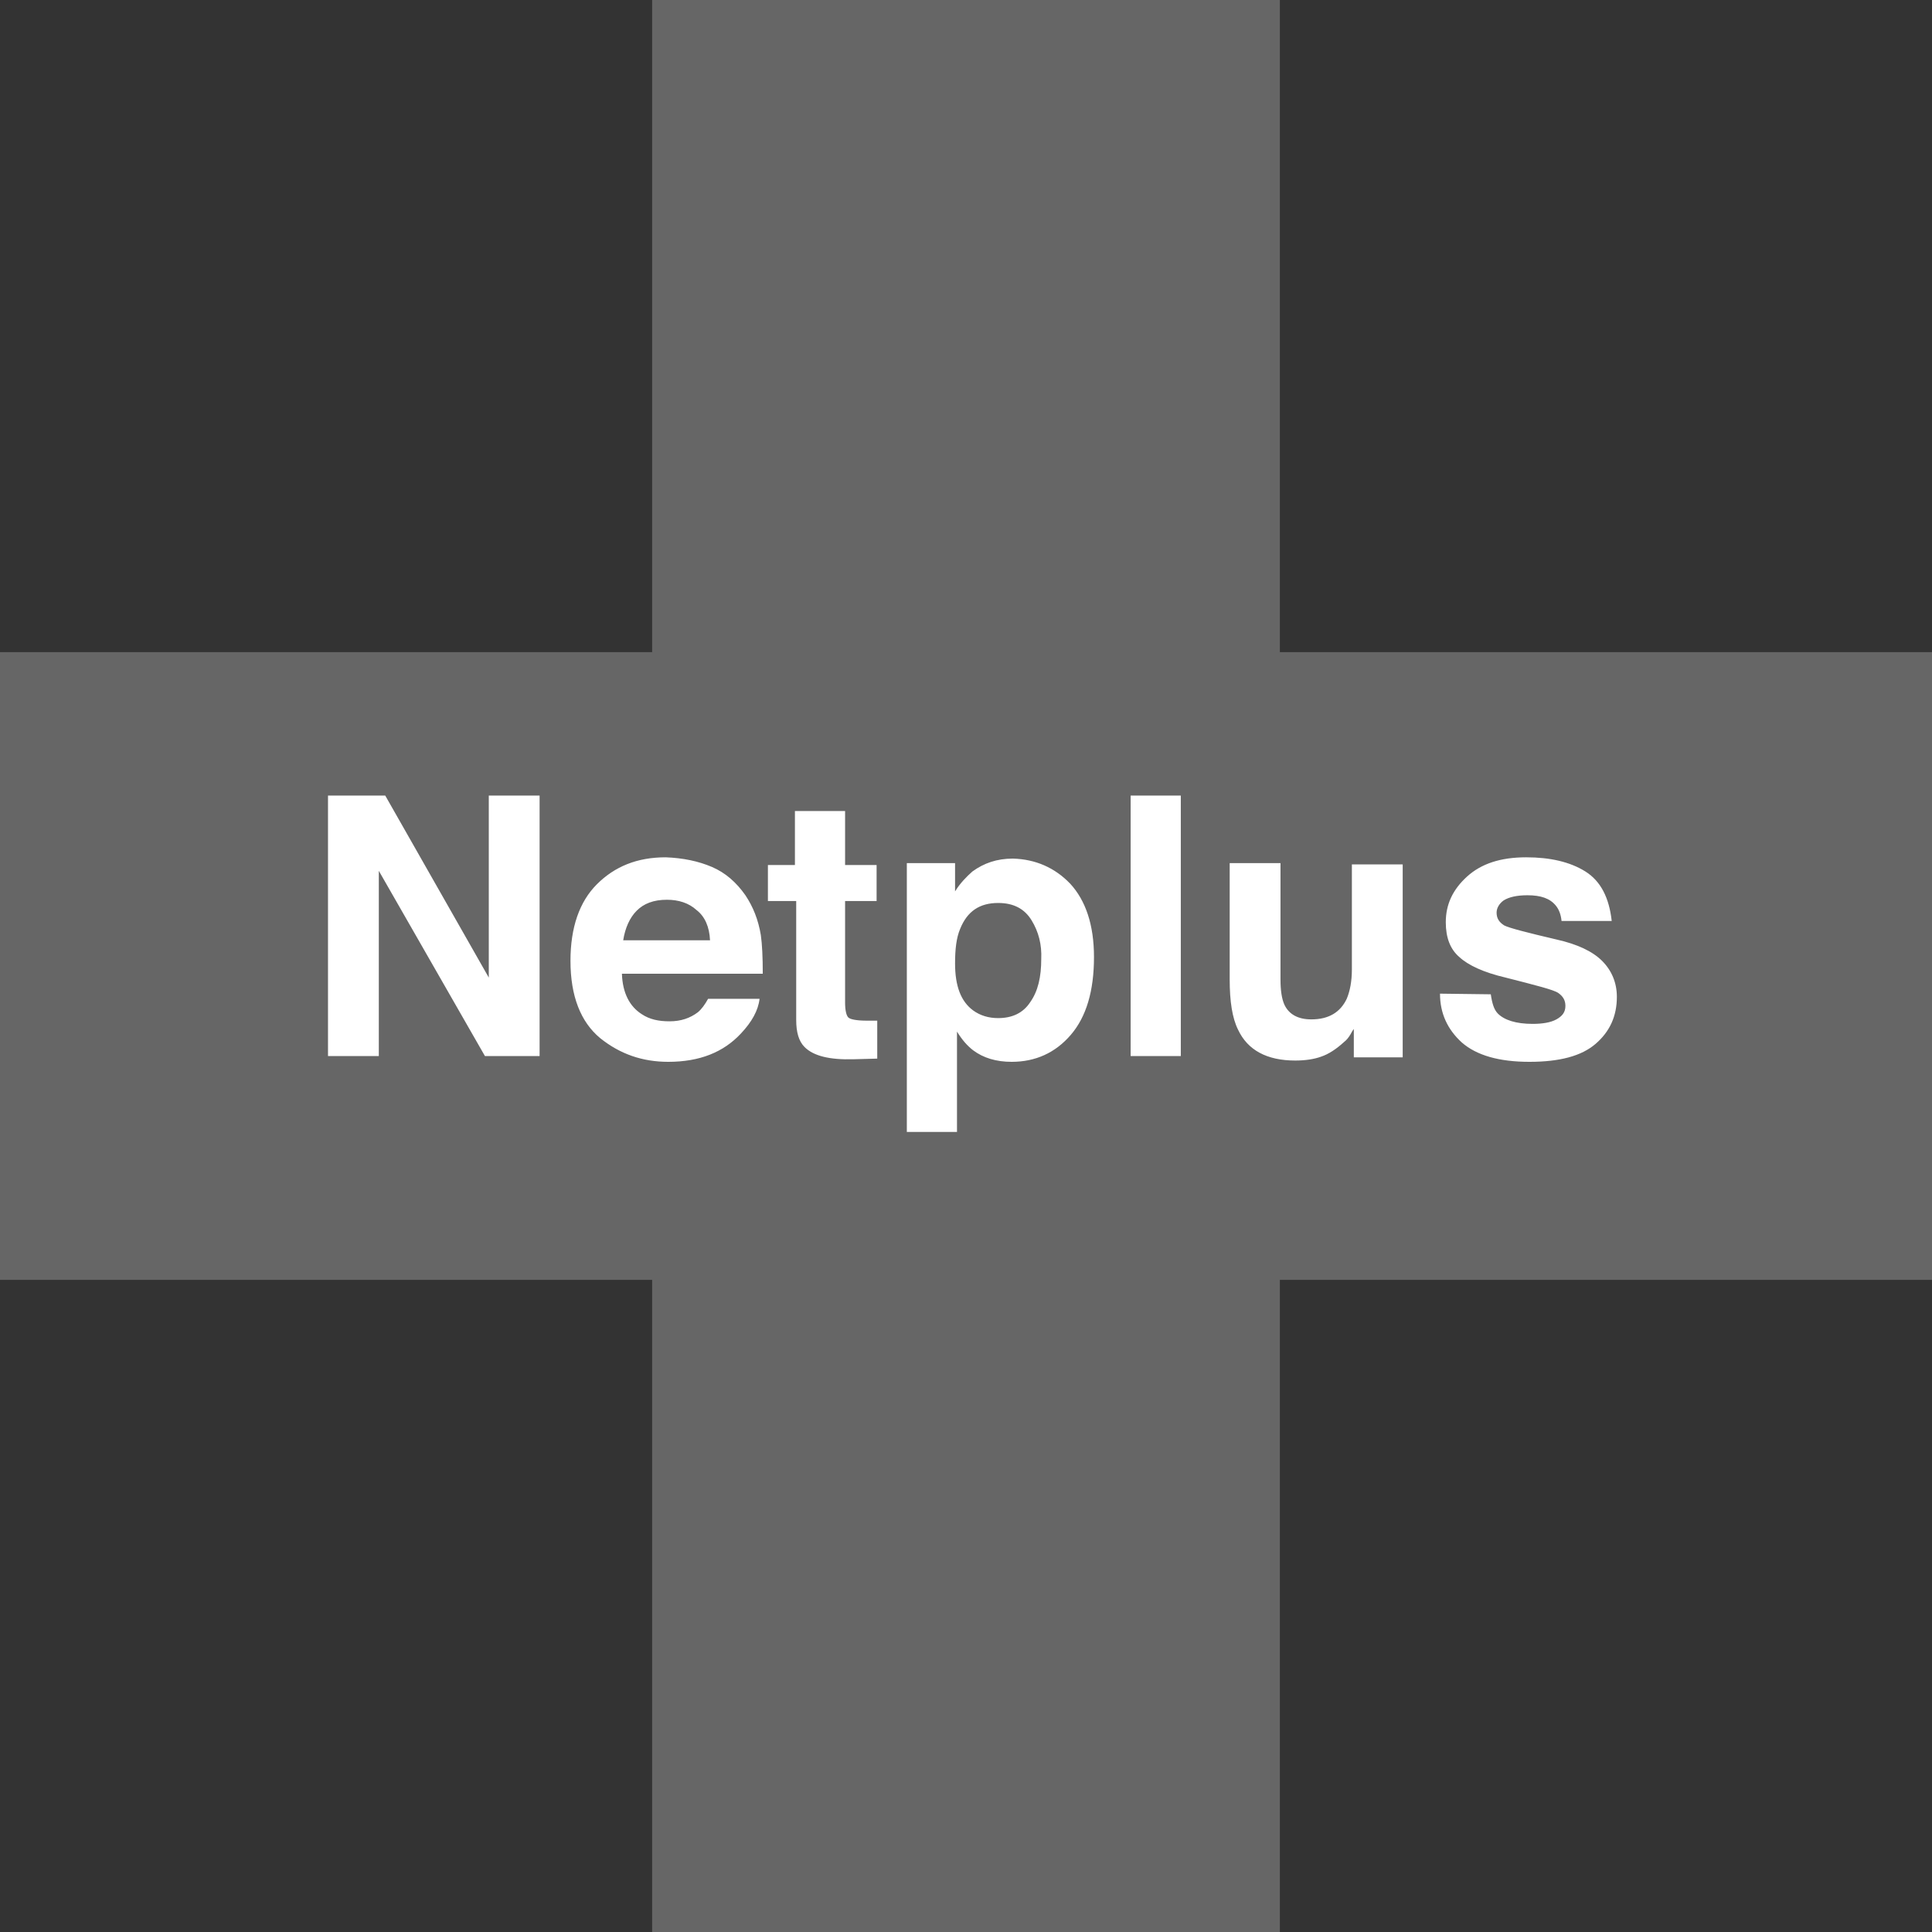 <?xml version="1.0" encoding="utf-8"?>
<!-- Generator: Adobe Illustrator 25.0.0, SVG Export Plug-In . SVG Version: 6.00 Build 0)  -->
<svg version="1.1" id="レイヤー_1" xmlns="http://www.w3.org/2000/svg" xmlns:xlink="http://www.w3.org/1999/xlink" x="0px"
	 y="0px" viewBox="0 0 300.4 300.4" style="enable-background:new 0 0 300.4 300.4;" xml:space="preserve">
<rect x="0" y="0" width="300.4" height="300.4" fill="#333333" stroke="none"/>
<style type="text/css">
	.st0{fill:none;}
	.st1{fill:#666666;}
	.st2{fill:#FFFFFF;}
</style>
<path class="st0" d="M0.4,0.2h300v300H0.4V0.2z"/>
<path class="st1" d="M300.4,101.4H199V0h-97.6v101.4H0V199h101.4v101.4H199V199h101.4V101.4z"/>
<path class="st2" d="M51,123.7h8.9L76,152v-28.3h7.9v40.5h-8.5l-16.5-28.8v28.8H51V123.7z M110.7,134.8c2.1,0.9,3.8,2.4,5.2,4.4
	c1.2,1.8,2,3.8,2.4,6.2c0.2,1.4,0.3,3.4,0.3,6H96.7c0.1,3,1.2,5.1,3.1,6.3c1.2,0.8,2.6,1.1,4.3,1.1c1.8,0,3.2-0.5,4.4-1.4
	c0.6-0.5,1.1-1.2,1.6-2.1h8c-0.2,1.8-1.2,3.6-2.9,5.4c-2.7,2.9-6.4,4.4-11.3,4.4c-4,0-7.5-1.2-10.6-3.7c-3-2.5-4.6-6.5-4.6-12
	c0-5.2,1.4-9.2,4.1-11.9c2.8-2.8,6.3-4.2,10.7-4.2C106.2,133.4,108.6,133.9,110.7,134.8z M99,141.6c-1.1,1.1-1.8,2.7-2.1,4.6h13.5
	c-0.1-2.1-0.8-3.7-2.1-4.7c-1.2-1.1-2.8-1.6-4.6-1.6C101.6,139.9,100.1,140.5,99,141.6z M119.4,140.1v-5.6h4.2v-8.4h7.8v8.4h4.9v5.6
	h-4.9v15.8c0,1.2,0.2,2,0.5,2.3s1.3,0.5,2.9,0.5h1.6v5.9l-3.7,0.1c-3.7,0.1-6.2-0.5-7.6-1.9c-0.9-0.9-1.3-2.3-1.3-4.2v-18.5
	L119.4,140.1L119.4,140.1z M166.4,137.4c2.4,2.6,3.7,6.4,3.7,11.4c0,5.3-1.2,9.3-3.6,12.1c-2.4,2.8-5.5,4.2-9.2,4.2
	c-2.4,0-4.4-0.6-6-1.8c-0.9-0.7-1.7-1.6-2.5-2.9V176H141v-41.8h7.5v4.4c0.8-1.3,1.8-2.3,2.7-3.1c1.8-1.3,3.8-2,6.3-2
	C161,133.6,164,134.9,166.4,137.4L166.4,137.4z M160.4,143.1c-1.1-1.8-2.8-2.7-5.2-2.7c-2.9,0-4.8,1.3-5.9,4
	c-0.6,1.4-0.8,3.2-0.8,5.4c0,3.5,0.9,5.9,2.8,7.3c1.1,0.8,2.4,1.2,3.9,1.2c2.2,0,3.9-0.8,5-2.5c1.2-1.7,1.7-3.9,1.7-6.7
	C162,146.9,161.5,144.9,160.4,143.1z M183.6,164.2h-7.8v-40.5h7.8V164.2z M199.1,134.2v18.1c0,1.7,0.2,3,0.6,3.9
	c0.7,1.5,2.1,2.3,4.2,2.3c2.7,0,4.5-1.1,5.5-3.2c0.5-1.2,0.8-2.7,0.8-4.6v-16.3h7.9v30h-7.6V160c-0.1,0.1-0.3,0.4-0.5,0.8
	c-0.3,0.5-0.6,0.9-1,1.2c-1.2,1.1-2.4,1.9-3.6,2.3c-1.1,0.4-2.5,0.6-4,0.6c-4.4,0-7.4-1.6-8.9-4.8c-0.9-1.8-1.3-4.4-1.3-7.8v-18.1
	H199.1L199.1,134.2z M231.8,154.6c0.2,1.4,0.5,2.4,1.1,3c1,1,2.8,1.6,5.4,1.6c1.5,0,2.8-0.2,3.7-0.7s1.4-1.1,1.4-2.1
	c0-0.9-0.4-1.5-1.1-2c-0.7-0.5-3.5-1.2-8.2-2.4c-3.4-0.8-5.8-1.9-7.2-3.2c-1.4-1.2-2.1-3-2.1-5.4c0-2.8,1.1-5.1,3.3-7.1s5.2-3,9.2-3
	c3.7,0,6.8,0.7,9.2,2.2s3.7,4.1,4.1,7.7h-7.8c-0.1-1-0.4-1.8-0.9-2.4c-0.9-1.1-2.3-1.6-4.4-1.6c-1.7,0-2.9,0.3-3.7,0.8
	c-0.7,0.5-1.1,1.2-1.1,1.9c0,0.9,0.4,1.5,1.2,2c0.8,0.4,3.5,1.1,8.2,2.2c3.1,0.7,5.5,1.8,7,3.3s2.3,3.4,2.3,5.6c0,3-1.1,5.4-3.3,7.3
	c-2.2,1.9-5.6,2.8-10.3,2.8s-8.2-1-10.5-3c-2.2-2-3.4-4.5-3.4-7.6L231.8,154.6L231.8,154.6z"/>
</svg>
